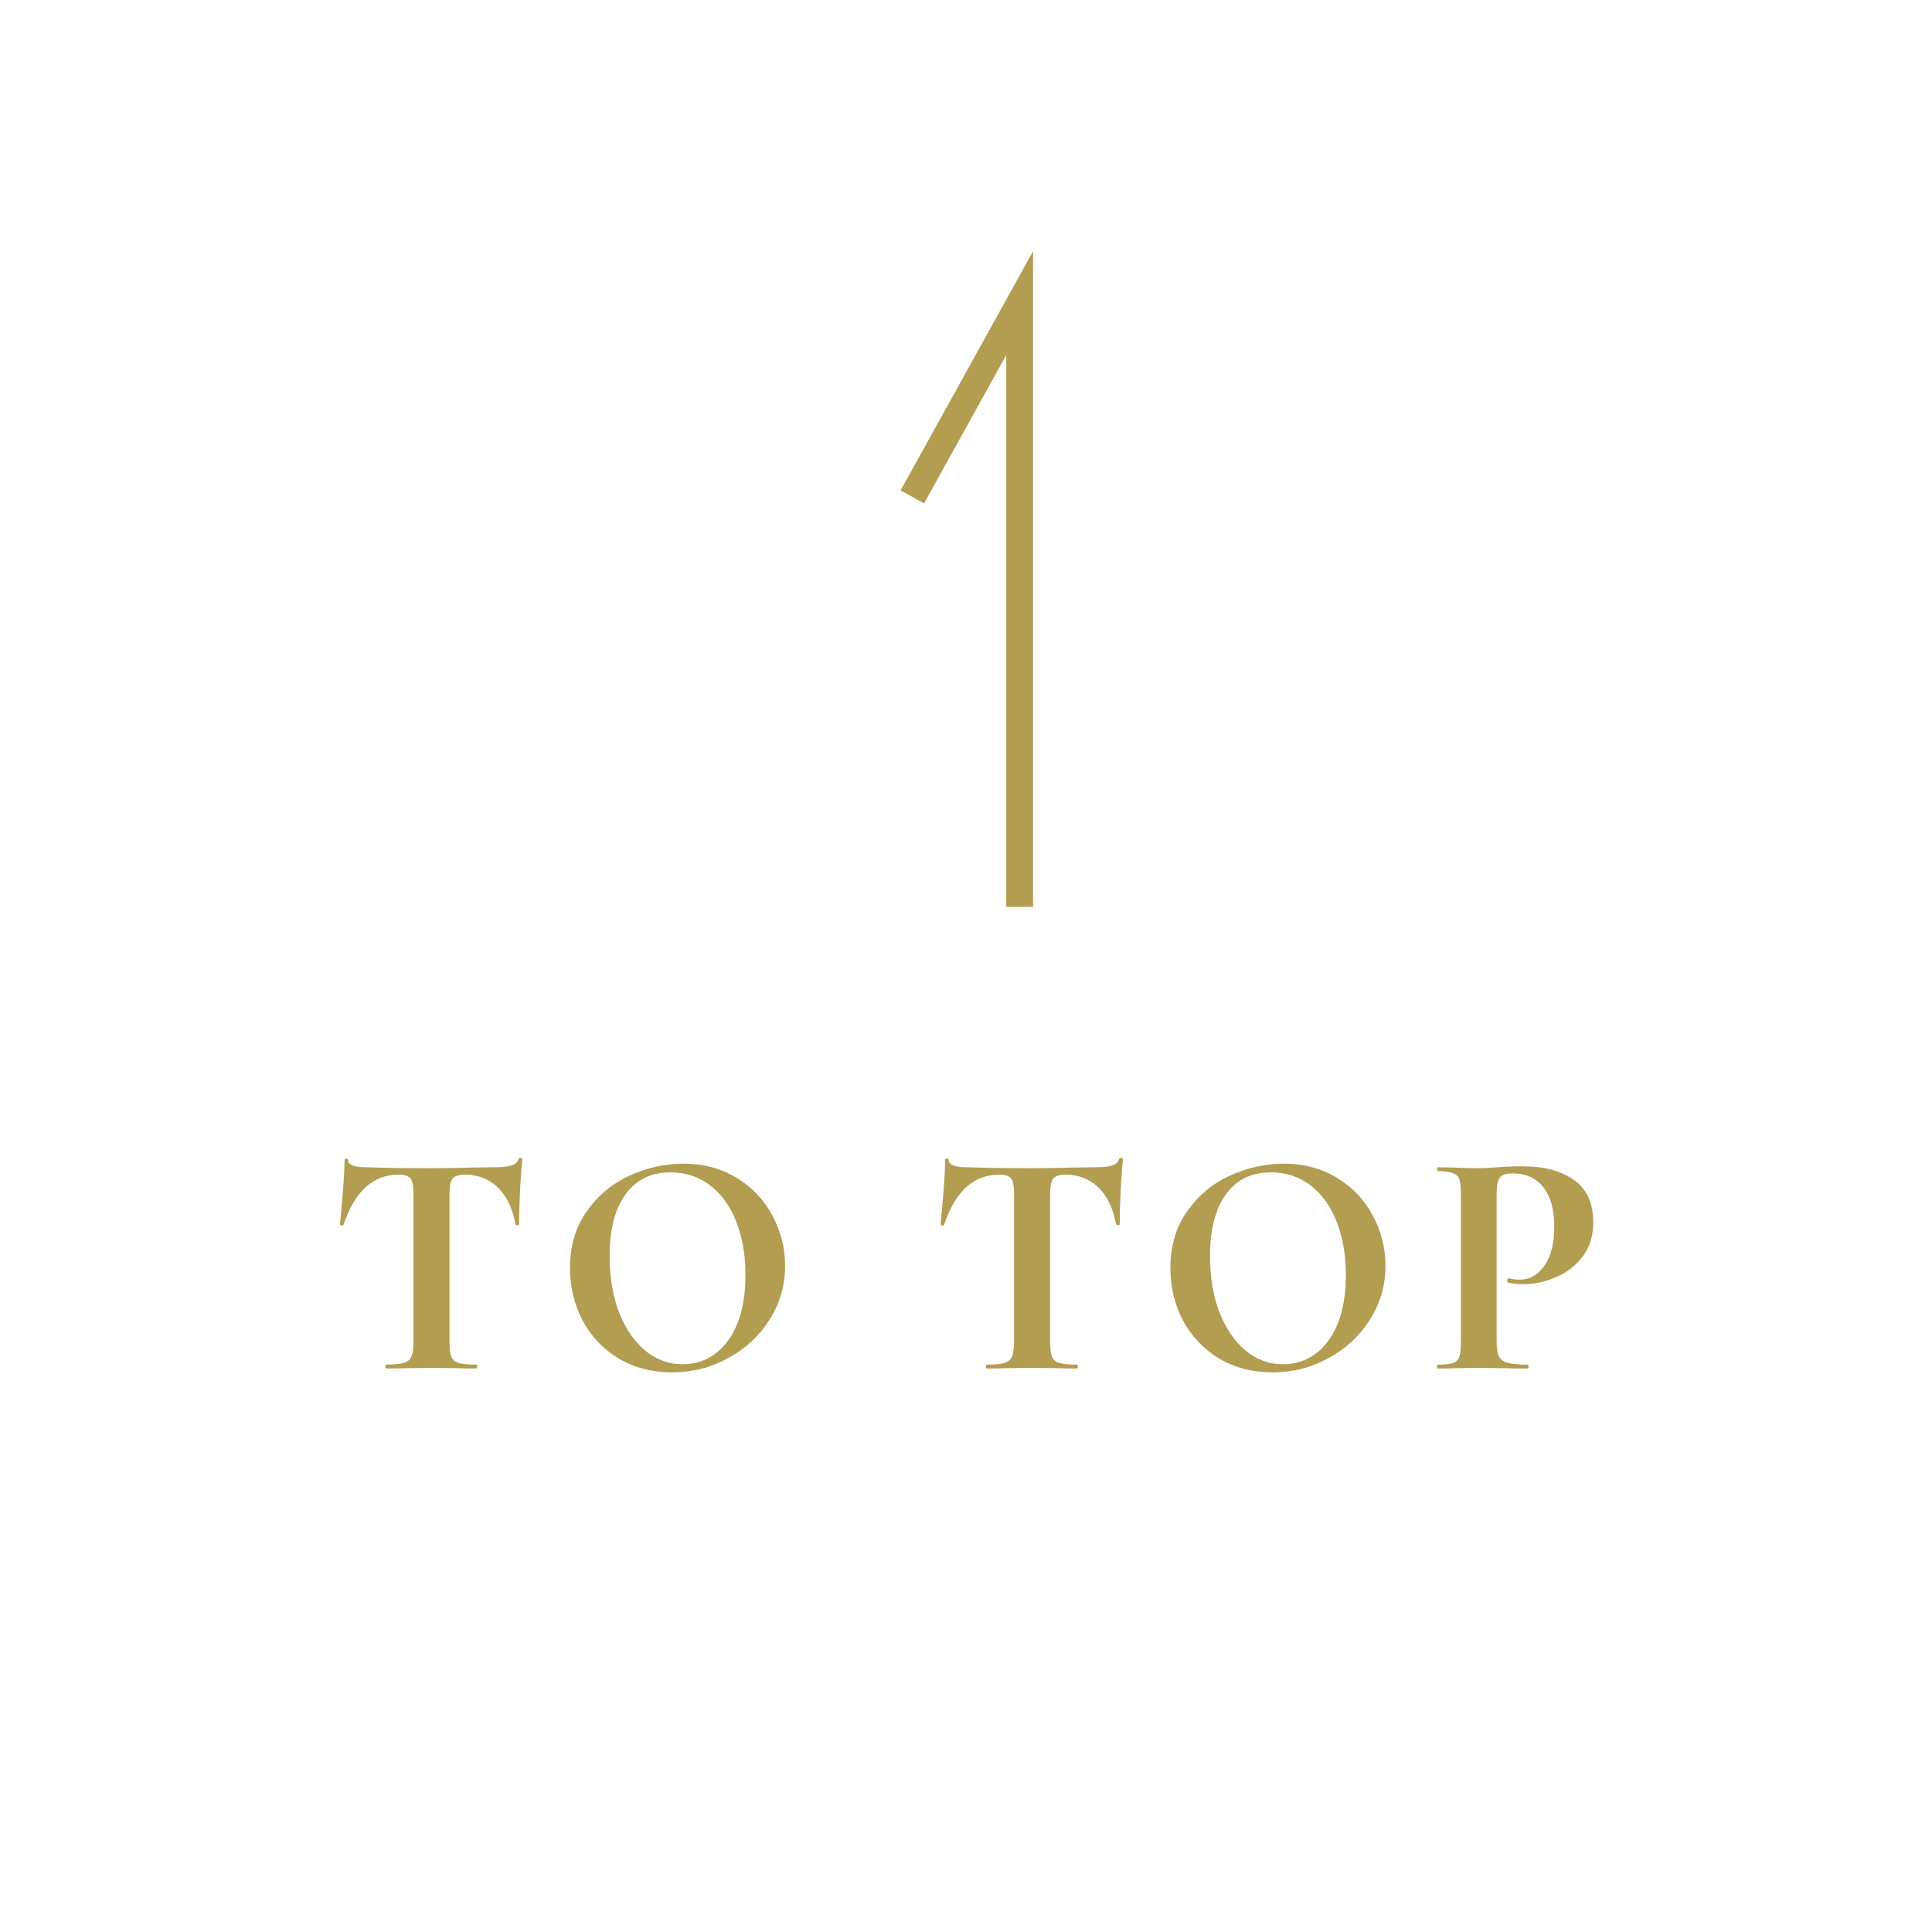 <svg width="72" height="72" viewBox="0 0 72 72" fill="none" xmlns="http://www.w3.org/2000/svg">
<g filter="url(#filter0_d_1108_1900)">
<circle cx="36" cy="32" r="32" transform="rotate(-90 36 32)" fill="white"/>
<path d="M38 29.797L38 7.297L34 14.518" stroke="#B29D50" stroke-miterlimit="16"/>
<path d="M55.775 45.981C55.775 46.237 55.803 46.425 55.859 46.545C55.915 46.657 56.019 46.737 56.171 46.785C56.331 46.833 56.583 46.857 56.927 46.857C56.951 46.857 56.963 46.881 56.963 46.929C56.963 46.977 56.951 47.001 56.927 47.001C56.599 47.001 56.343 46.997 56.159 46.989L55.115 46.977L54.239 46.989C54.079 46.997 53.863 47.001 53.591 47.001C53.567 47.001 53.555 46.977 53.555 46.929C53.555 46.881 53.567 46.857 53.591 46.857C53.847 46.857 54.031 46.837 54.143 46.797C54.263 46.757 54.343 46.681 54.383 46.569C54.423 46.449 54.443 46.269 54.443 46.029V40.473C54.443 40.233 54.423 40.057 54.383 39.945C54.343 39.833 54.263 39.757 54.143 39.717C54.023 39.669 53.839 39.645 53.591 39.645C53.567 39.645 53.555 39.621 53.555 39.573C53.555 39.525 53.567 39.501 53.591 39.501L54.227 39.513C54.595 39.529 54.887 39.537 55.103 39.537C55.295 39.537 55.523 39.525 55.787 39.501C55.891 39.493 56.023 39.485 56.183 39.477C56.343 39.469 56.527 39.465 56.735 39.465C57.551 39.465 58.195 39.637 58.667 39.981C59.139 40.317 59.375 40.841 59.375 41.553C59.375 42.049 59.247 42.469 58.991 42.813C58.735 43.157 58.403 43.417 57.995 43.593C57.595 43.769 57.183 43.857 56.759 43.857C56.543 43.857 56.355 43.837 56.195 43.797C56.179 43.797 56.171 43.777 56.171 43.737C56.171 43.713 56.175 43.689 56.183 43.665C56.199 43.641 56.215 43.633 56.231 43.641C56.351 43.673 56.487 43.689 56.639 43.689C57.007 43.689 57.311 43.517 57.551 43.173C57.799 42.829 57.923 42.341 57.923 41.709C57.923 41.077 57.787 40.589 57.515 40.245C57.251 39.901 56.863 39.729 56.351 39.729C56.127 39.729 55.975 39.781 55.895 39.885C55.815 39.989 55.775 40.193 55.775 40.497V45.981Z" fill="#B29D50"/>
<path d="M47.421 47.143C46.677 47.143 46.013 46.971 45.429 46.627C44.853 46.275 44.405 45.803 44.085 45.211C43.773 44.611 43.617 43.959 43.617 43.255C43.617 42.431 43.825 41.727 44.241 41.143C44.657 40.551 45.189 40.107 45.837 39.811C46.493 39.515 47.161 39.367 47.841 39.367C48.601 39.367 49.269 39.547 49.845 39.907C50.421 40.259 50.861 40.727 51.165 41.311C51.477 41.895 51.633 42.515 51.633 43.171C51.633 43.899 51.441 44.567 51.057 45.175C50.673 45.783 50.157 46.263 49.509 46.615C48.869 46.967 48.173 47.143 47.421 47.143ZM47.817 46.843C48.265 46.843 48.665 46.715 49.017 46.459C49.377 46.195 49.657 45.815 49.857 45.319C50.057 44.815 50.157 44.215 50.157 43.519C50.157 42.783 50.045 42.127 49.821 41.551C49.597 40.967 49.273 40.511 48.849 40.183C48.425 39.855 47.929 39.691 47.361 39.691C46.633 39.691 46.073 39.967 45.681 40.519C45.289 41.063 45.093 41.827 45.093 42.811C45.093 43.587 45.209 44.283 45.441 44.899C45.681 45.507 46.005 45.983 46.413 46.327C46.829 46.671 47.297 46.843 47.817 46.843Z" fill="#B29D50"/>
<path d="M37.239 39.776C36.287 39.776 35.603 40.396 35.187 41.636C35.179 41.66 35.155 41.672 35.115 41.672C35.075 41.664 35.055 41.648 35.055 41.624C35.087 41.304 35.123 40.892 35.163 40.388C35.203 39.876 35.223 39.492 35.223 39.236C35.223 39.196 35.243 39.176 35.283 39.176C35.331 39.176 35.355 39.196 35.355 39.236C35.355 39.412 35.583 39.5 36.039 39.5C36.727 39.524 37.531 39.536 38.451 39.536C38.923 39.536 39.423 39.528 39.951 39.512L40.767 39.5C41.071 39.5 41.291 39.48 41.427 39.44C41.571 39.4 41.663 39.32 41.703 39.2C41.711 39.168 41.735 39.152 41.775 39.152C41.823 39.152 41.847 39.168 41.847 39.2C41.823 39.44 41.795 39.824 41.763 40.352C41.739 40.88 41.727 41.304 41.727 41.624C41.727 41.648 41.707 41.66 41.667 41.66C41.627 41.66 41.603 41.648 41.595 41.624C41.475 41.008 41.251 40.548 40.923 40.244C40.595 39.932 40.191 39.776 39.711 39.776C39.479 39.776 39.323 39.828 39.243 39.932C39.171 40.028 39.135 40.216 39.135 40.496V46.028C39.135 46.276 39.159 46.456 39.207 46.568C39.255 46.68 39.347 46.756 39.483 46.796C39.619 46.836 39.835 46.856 40.131 46.856C40.155 46.856 40.167 46.88 40.167 46.928C40.167 46.976 40.155 47 40.131 47C39.843 47 39.615 46.996 39.447 46.988L38.451 46.976L37.479 46.988C37.311 46.996 37.079 47 36.783 47C36.759 47 36.747 46.976 36.747 46.928C36.747 46.88 36.759 46.856 36.783 46.856C37.071 46.856 37.283 46.836 37.419 46.796C37.563 46.756 37.659 46.68 37.707 46.568C37.763 46.448 37.791 46.268 37.791 46.028V40.472C37.791 40.2 37.755 40.016 37.683 39.92C37.611 39.824 37.463 39.776 37.239 39.776Z" fill="#B29D50"/>
<path d="M25.046 47.143C24.302 47.143 23.638 46.971 23.054 46.627C22.478 46.275 22.03 45.803 21.71 45.211C21.398 44.611 21.242 43.959 21.242 43.255C21.242 42.431 21.45 41.727 21.866 41.143C22.282 40.551 22.814 40.107 23.462 39.811C24.118 39.515 24.786 39.367 25.466 39.367C26.226 39.367 26.894 39.547 27.47 39.907C28.046 40.259 28.486 40.727 28.79 41.311C29.102 41.895 29.258 42.515 29.258 43.171C29.258 43.899 29.066 44.567 28.682 45.175C28.298 45.783 27.782 46.263 27.134 46.615C26.494 46.967 25.798 47.143 25.046 47.143ZM25.442 46.843C25.89 46.843 26.29 46.715 26.642 46.459C27.002 46.195 27.282 45.815 27.482 45.319C27.682 44.815 27.782 44.215 27.782 43.519C27.782 42.783 27.67 42.127 27.446 41.551C27.222 40.967 26.898 40.511 26.474 40.183C26.05 39.855 25.554 39.691 24.986 39.691C24.258 39.691 23.698 39.967 23.306 40.519C22.914 41.063 22.718 41.827 22.718 42.811C22.718 43.587 22.834 44.283 23.066 44.899C23.306 45.507 23.63 45.983 24.038 46.327C24.454 46.671 24.922 46.843 25.442 46.843Z" fill="#B29D50"/>
<path d="M14.856 39.776C13.904 39.776 13.22 40.396 12.804 41.636C12.796 41.66 12.772 41.672 12.732 41.672C12.692 41.664 12.672 41.648 12.672 41.624C12.704 41.304 12.74 40.892 12.78 40.388C12.82 39.876 12.84 39.492 12.84 39.236C12.84 39.196 12.86 39.176 12.9 39.176C12.948 39.176 12.972 39.196 12.972 39.236C12.972 39.412 13.2 39.5 13.656 39.5C14.344 39.524 15.148 39.536 16.068 39.536C16.54 39.536 17.04 39.528 17.568 39.512L18.384 39.5C18.688 39.5 18.908 39.48 19.044 39.44C19.188 39.4 19.28 39.32 19.32 39.2C19.328 39.168 19.352 39.152 19.392 39.152C19.44 39.152 19.464 39.168 19.464 39.2C19.44 39.44 19.412 39.824 19.38 40.352C19.356 40.88 19.344 41.304 19.344 41.624C19.344 41.648 19.324 41.66 19.284 41.66C19.244 41.66 19.22 41.648 19.212 41.624C19.092 41.008 18.868 40.548 18.54 40.244C18.212 39.932 17.808 39.776 17.328 39.776C17.096 39.776 16.94 39.828 16.86 39.932C16.788 40.028 16.752 40.216 16.752 40.496V46.028C16.752 46.276 16.776 46.456 16.824 46.568C16.872 46.68 16.964 46.756 17.1 46.796C17.236 46.836 17.452 46.856 17.748 46.856C17.772 46.856 17.784 46.88 17.784 46.928C17.784 46.976 17.772 47 17.748 47C17.46 47 17.232 46.996 17.064 46.988L16.068 46.976L15.096 46.988C14.928 46.996 14.696 47 14.4 47C14.376 47 14.364 46.976 14.364 46.928C14.364 46.88 14.376 46.856 14.4 46.856C14.688 46.856 14.9 46.836 15.036 46.796C15.18 46.756 15.276 46.68 15.324 46.568C15.38 46.448 15.408 46.268 15.408 46.028V40.472C15.408 40.2 15.372 40.016 15.3 39.92C15.228 39.824 15.08 39.776 14.856 39.776Z" fill="#B29D50"/>
</g>
<defs>
<filter id="filter0_d_1108_1900" x="0" y="0" width="72" height="72" filterUnits="userSpaceOnUse" color-interpolation-filters="sRGB">
<feFlood flood-opacity="0" result="BackgroundImageFix"/>
<feColorMatrix in="SourceAlpha" type="matrix" values="0 0 0 0 0 0 0 0 0 0 0 0 0 0 0 0 0 0 127 0" result="hardAlpha"/>
<feOffset dy="4"/>
<feGaussianBlur stdDeviation="2"/>
<feComposite in2="hardAlpha" operator="out"/>
<feColorMatrix type="matrix" values="0 0 0 0 0 0 0 0 0 0 0 0 0 0 0 0 0 0 0.16 0"/>
<feBlend mode="normal" in2="BackgroundImageFix" result="effect1_dropShadow_1108_1900"/>
<feBlend mode="normal" in="SourceGraphic" in2="effect1_dropShadow_1108_1900" result="shape"/>
</filter>
</defs>
</svg>
